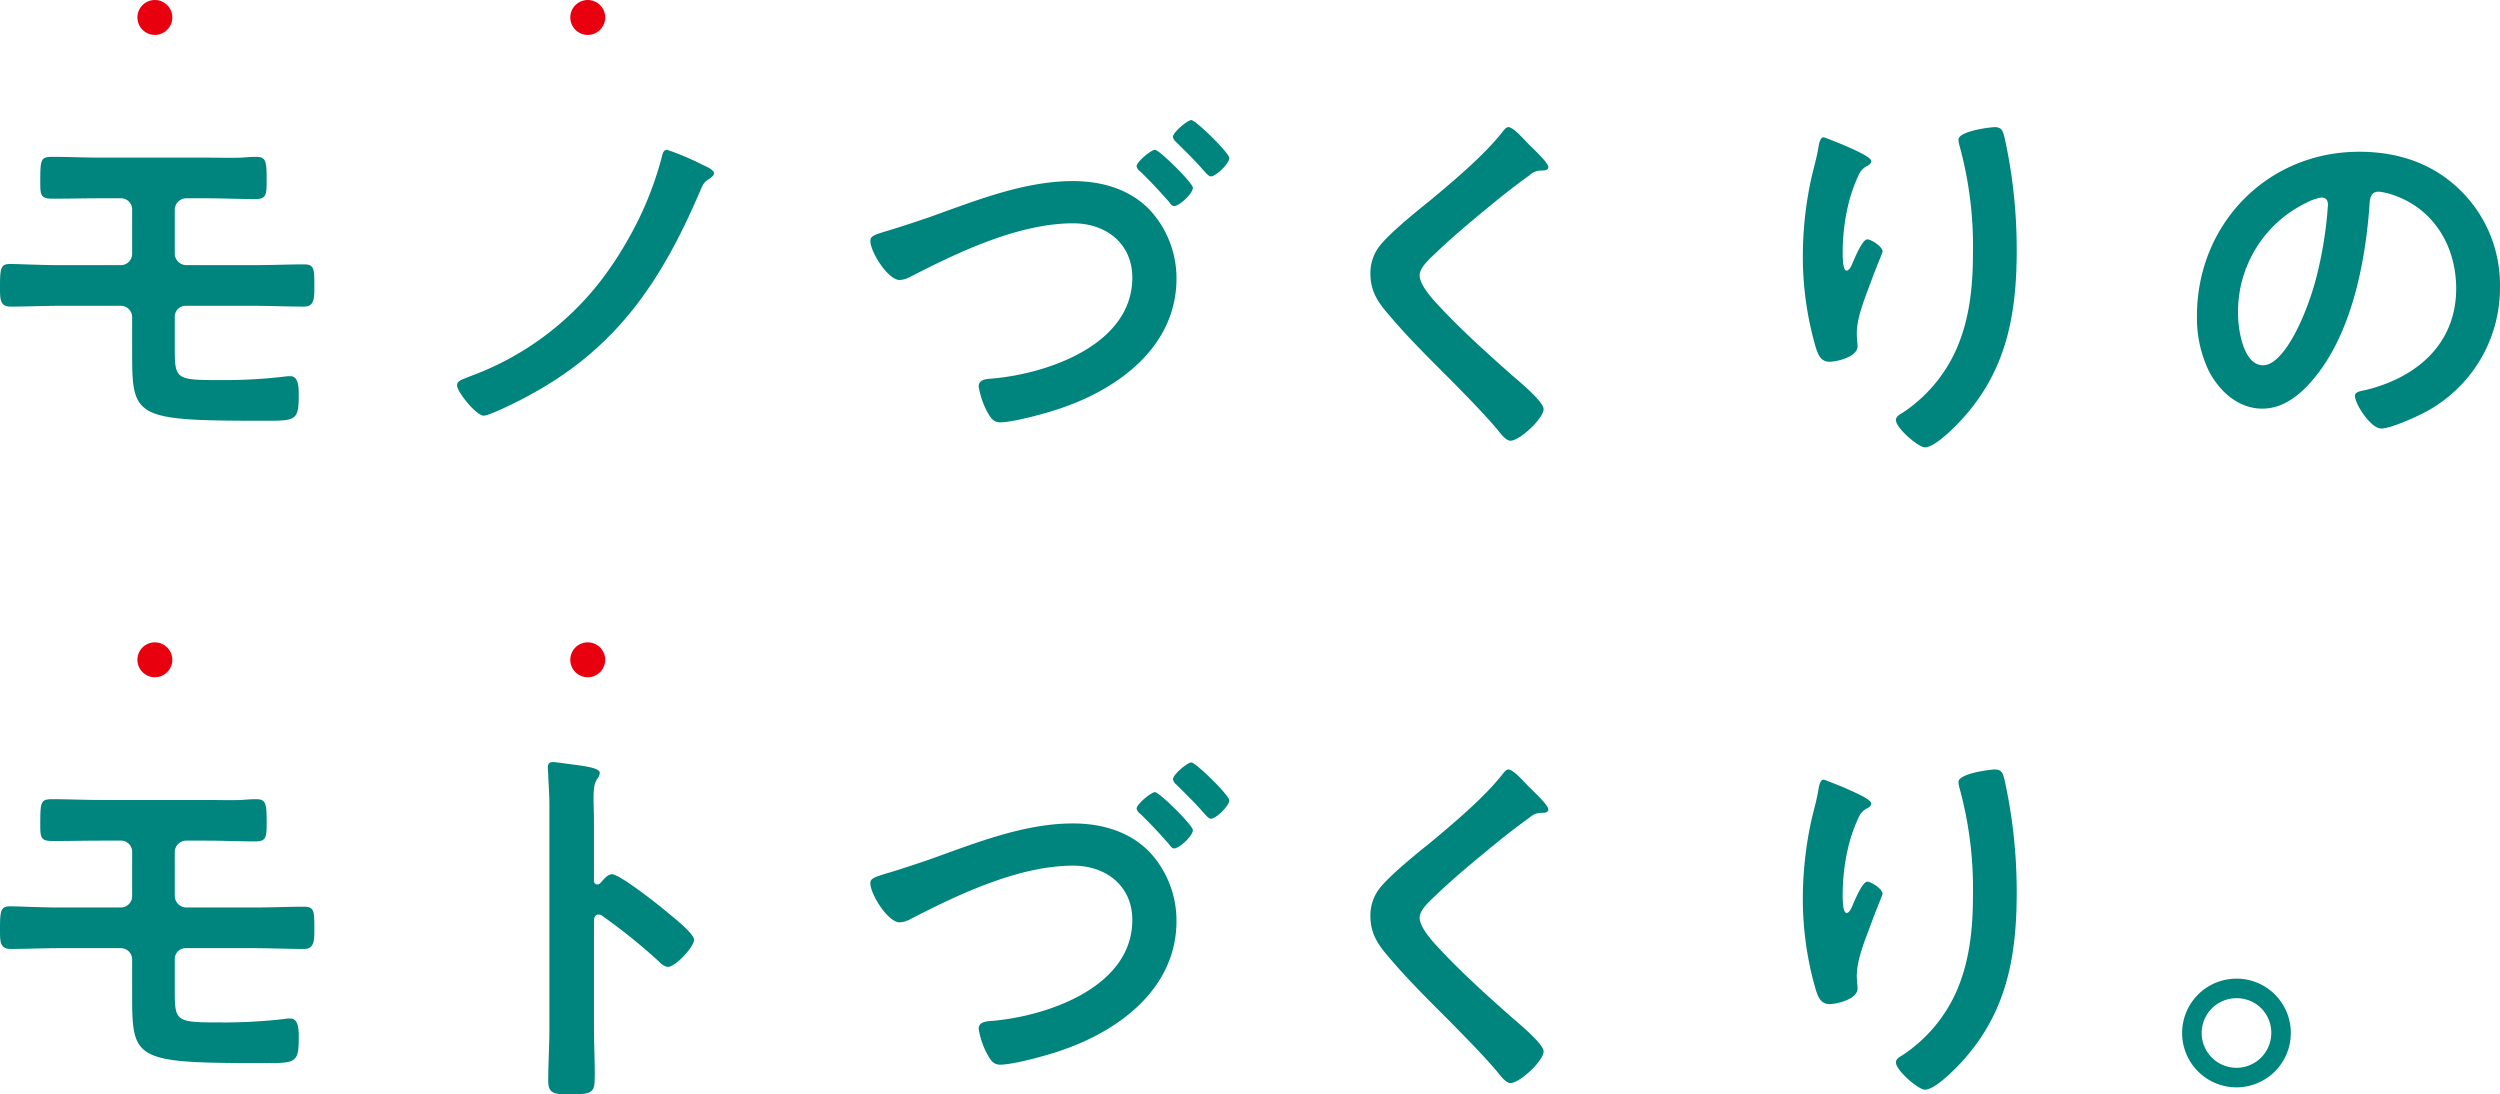 <svg xmlns="http://www.w3.org/2000/svg" width="358.064" height="156.744" viewBox="0 0 358.064 156.744"><g transform="translate(-188.32 -1063)"><path d="M19.88-39.424c-2.464,0-4.816-.112-7-.112-1.792,0-1.792.336-1.792,3.92,0,1.792.28,2.072,1.848,2.072,2.3,0,4.592-.056,6.832-.056h2.8a1.6,1.6,0,0,1,1.68,1.624v6.328a1.625,1.625,0,0,1-1.624,1.624H13.832c-2.688,0-5.824-.168-7.112-.168-1.344,0-1.4.728-1.4,3.416,0,1.624,0,2.688,1.512,2.688,2.352,0,4.648-.112,7-.112h8.792a1.625,1.625,0,0,1,1.624,1.624v5.6c0,8.96.728,9.24,19.32,9.24,4.032,0,4.536-.112,4.536-3.472,0-.84.112-2.912-1.176-2.912a4.238,4.238,0,0,0-.84.056,73.957,73.957,0,0,1-9.408.5c-6.048,0-6.328-.112-6.328-4.368v-4.76A1.554,1.554,0,0,1,31.92-18.2h9.632c2.408,0,4.872.112,7.336.112,1.456,0,1.456-1.232,1.456-2.856,0-2.576,0-3.192-1.512-3.192-2.016,0-4.7.112-7.28.112h-9.52a1.674,1.674,0,0,1-1.68-1.624V-31.92a1.65,1.65,0,0,1,1.68-1.68h2.856c2.352,0,4.648.112,7,.112,1.512,0,1.624-.56,1.624-2.52,0-2.856-.056-3.528-1.512-3.528-.728,0-1.4.056-2.128.112-1.68.056-3.3,0-4.984,0Zm80.976-1.12c-.5,0-.616.5-.728.952a48.37,48.37,0,0,1-4.984,12.1A49.891,49.891,0,0,1,91.4-21.835,41.727,41.727,0,0,1,72.688-8.12c-1.4.56-1.9.672-1.9,1.344,0,.9,2.744,4.312,3.808,4.312.9,0,5.656-2.408,6.72-3.024,12.376-6.72,18.76-16.3,24.192-28.952.616-1.456.672-1.456,1.512-2.016.224-.168.56-.448.56-.728,0-.5-1.176-1.008-1.568-1.176A38.129,38.129,0,0,0,100.856-40.544Zm69.888,0c-.56,0-2.632,1.736-2.632,2.352a1.1,1.1,0,0,0,.5.728c1.456,1.4,2.8,2.856,4.088,4.312.224.28.448.672.784.672.728,0,2.688-1.792,2.688-2.632C176.176-35.784,171.36-40.544,170.744-40.544Zm5.208-4.256c-.56,0-2.632,1.736-2.632,2.408a1.144,1.144,0,0,0,.448.728c1.288,1.288,2.52,2.464,3.7,3.808.56.616.952,1.12,1.288,1.12.728,0,2.632-1.848,2.632-2.632C181.384-40.1,176.568-44.8,175.952-44.8Zm-43.12,15.736c-2.24.672-2.856.84-2.856,1.568,0,1.568,2.52,5.6,4.2,5.6a3.637,3.637,0,0,0,1.512-.448c6.832-3.528,15.512-7.672,23.352-7.672,4.648,0,8.456,2.856,8.456,7.784,0,9.632-12.208,13.776-20.048,14.448-.784.056-1.96.112-1.96,1.12a11.487,11.487,0,0,0,1.288,3.752c.448.784.84,1.4,1.792,1.4,1.9,0,6.776-1.344,8.68-2.016,8.288-2.8,16.576-8.848,16.576-18.592a14.445,14.445,0,0,0-3.808-9.8c-2.912-3.024-6.944-4.144-11.032-4.144-7.056,0-14.056,2.856-20.664,5.208C135.856-30.016,134.12-29.456,132.832-29.064Zm91.5-12.208c-.616-.616-2.24-2.52-2.968-2.52-.336,0-.616.392-.84.672-2.632,3.36-7.168,7.168-10.472,9.912-1.96,1.568-5.824,4.7-7.224,6.552a6.359,6.359,0,0,0-1.232,3.864c0,2.52,1.12,4.144,2.688,5.936,2.744,3.248,5.824,6.272,8.848,9.3,2.3,2.352,4.648,4.7,6.776,7.224.336.448,1.12,1.456,1.736,1.456,1.344,0,4.76-3.192,4.76-4.536,0-1.12-3.864-4.256-4.816-5.1-3.472-3.08-6.944-6.216-10.136-9.632-.952-1.008-2.8-3.024-2.8-4.424,0-1.064,1.232-2.184,2.3-3.192,2.912-2.8,6.1-5.376,9.24-7.952q2.1-1.68,4.2-3.192a2.5,2.5,0,0,1,1.512-.672c.392,0,1.176.056,1.176-.5C227.08-38.7,224.84-40.768,224.336-41.272ZM285.824-42a3.277,3.277,0,0,0,.112.728,54.373,54.373,0,0,1,1.96,15.624c0,4.76-.5,9.688-2.576,14.112A21.284,21.284,0,0,1,277.7-2.8c-.336.168-.84.5-.84.952,0,1.176,3.248,3.92,4.144,3.92,1.288,0,3.584-2.24,4.48-3.136,7.056-7.168,8.68-15.4,8.68-25.088a74.1,74.1,0,0,0-1.736-16.128c-.224-.84-.336-1.512-1.4-1.512C290.416-43.792,285.824-43.232,285.824-42Zm-16.3.84c-.392-.168-2.856-1.176-3.024-1.176-.5,0-.672,1.008-.728,1.4-.224,1.4-.616,2.744-.952,4.144a52.662,52.662,0,0,0-1.288,11.48,46.5,46.5,0,0,0,1.848,13.048c.336,1.064.728,2.072,1.96,2.072,1.064,0,4.032-.672,4.032-2.24,0-.392-.112-1.008-.112-1.792,0-2.24,1.064-4.816,1.848-6.944l.5-1.344c.5-1.344,1.344-3.3,1.344-3.472,0-.728-1.68-1.736-2.184-1.736-.672,0-1.68,2.408-1.96,3.024-.224.56-.56,1.456-1.008,1.456-.616,0-.56-2.408-.56-2.856a29.521,29.521,0,0,1,.728-6.272,22.234,22.234,0,0,1,1.624-4.7,2.571,2.571,0,0,1,1.064-1.12c.28-.112.672-.392.672-.728C273.336-39.536,270.76-40.6,269.528-41.16Zm68.32,7.448c.616,0,.9.448.9,1.008a56.952,56.952,0,0,1-1.792,10.92c-1.568,5.712-4.7,12.1-7.5,12.1-2.856,0-3.584-5.208-3.584-7.28A17.327,17.327,0,0,1,335.944-33.1,6.3,6.3,0,0,1,337.848-33.712Zm5.376-6.552c-13.216,0-23.24,10.416-23.24,23.52a17.554,17.554,0,0,0,1.736,7.952c1.512,2.856,4.2,5.32,7.616,5.32,3.08,0,5.544-2.072,7.392-4.312,5.376-6.44,7.336-16.408,7.952-24.584.056-.952.056-2.184,1.344-2.184a9.78,9.78,0,0,1,2.128.5c5.824,2.016,8.96,7.392,8.96,13.384,0,8.008-5.768,12.824-13.1,14.56-.56.112-1.4.224-1.4.784,0,1.232,2.3,4.7,3.752,4.7,1.344,0,4.816-1.568,6.1-2.24a20.121,20.121,0,0,0,10.92-18.088,18.941,18.941,0,0,0-5.656-13.776C353.752-38.64,348.712-40.264,343.224-40.264ZM19.88,52.576c-2.464,0-4.816-.112-7-.112-1.792,0-1.792.336-1.792,3.92,0,1.792.28,2.072,1.848,2.072,2.3,0,4.592-.056,6.832-.056h2.8a1.6,1.6,0,0,1,1.68,1.624v6.328a1.625,1.625,0,0,1-1.624,1.624H13.832c-2.688,0-5.824-.168-7.112-.168-1.344,0-1.4.728-1.4,3.416,0,1.624,0,2.688,1.512,2.688,2.352,0,4.648-.112,7-.112h8.792a1.625,1.625,0,0,1,1.624,1.624v5.6c0,8.96.728,9.24,19.32,9.24,4.032,0,4.536-.112,4.536-3.472,0-.84.112-2.912-1.176-2.912a4.238,4.238,0,0,0-.84.056,73.957,73.957,0,0,1-9.408.5c-6.048,0-6.328-.112-6.328-4.368v-4.76A1.554,1.554,0,0,1,31.92,73.8h9.632c2.408,0,4.872.112,7.336.112,1.456,0,1.456-1.232,1.456-2.856,0-2.576,0-3.192-1.512-3.192-2.016,0-4.7.112-7.28.112h-9.52a1.674,1.674,0,0,1-1.68-1.624V60.08a1.65,1.65,0,0,1,1.68-1.68h2.856c2.352,0,4.648.112,7,.112,1.512,0,1.624-.56,1.624-2.52,0-2.856-.056-3.528-1.512-3.528-.728,0-1.4.056-2.128.112-1.68.056-3.3,0-4.984,0ZM91.336,64.448a.608.608,0,0,1-.5.224c-.168,0-.448-.112-.448-.56v-8.4c0-1.4-.056-2.464-.056-3.3,0-1.512.112-2.352.616-2.968a1.65,1.65,0,0,0,.28-.728c0-.784-2.3-1.008-4.816-1.344-.392-.056-1.568-.224-1.9-.224-.56,0-.728.28-.728.84,0,.224.056.728.056,1.008.056,1.4.168,2.912.168,4.368V85.28c0,2.52-.168,5.04-.168,7.56,0,1.848.952,1.9,3.192,1.9,3.416,0,3.472-.336,3.472-2.912,0-2.24-.112-4.424-.112-6.664V69.88c0-.448.168-.9.672-.9a1,1,0,0,1,.56.224,83.058,83.058,0,0,1,8.12,6.552,2.034,2.034,0,0,0,1.232.728c1.12,0,3.752-2.912,3.752-3.864s-3.136-3.36-3.92-4.032c-1.12-.952-6.72-5.376-7.84-5.376C92.344,63.216,91.728,64,91.336,64.448Zm79.408-12.992c-.56,0-2.632,1.736-2.632,2.352a1.1,1.1,0,0,0,.5.728c1.456,1.4,2.8,2.856,4.088,4.312.224.28.448.672.784.672.728,0,2.688-1.792,2.688-2.632C176.176,56.216,171.36,51.456,170.744,51.456Zm5.208-4.256c-.56,0-2.632,1.736-2.632,2.408a1.144,1.144,0,0,0,.448.728c1.288,1.288,2.52,2.464,3.7,3.808.56.616.952,1.12,1.288,1.12.728,0,2.632-1.848,2.632-2.632C181.384,51.9,176.568,47.2,175.952,47.2Zm-43.12,15.736c-2.24.672-2.856.84-2.856,1.568,0,1.568,2.52,5.6,4.2,5.6a3.637,3.637,0,0,0,1.512-.448c6.832-3.528,15.512-7.672,23.352-7.672,4.648,0,8.456,2.856,8.456,7.784,0,9.632-12.208,13.776-20.048,14.448-.784.056-1.96.112-1.96,1.12a11.487,11.487,0,0,0,1.288,3.752c.448.784.84,1.4,1.792,1.4,1.9,0,6.776-1.344,8.68-2.016,8.288-2.8,16.576-8.848,16.576-18.592a14.445,14.445,0,0,0-3.808-9.8c-2.912-3.024-6.944-4.144-11.032-4.144-7.056,0-14.056,2.856-20.664,5.208C135.856,61.984,134.12,62.544,132.832,62.936Zm91.5-12.208c-.616-.616-2.24-2.52-2.968-2.52-.336,0-.616.392-.84.672-2.632,3.36-7.168,7.168-10.472,9.912-1.96,1.568-5.824,4.7-7.224,6.552a6.359,6.359,0,0,0-1.232,3.864c0,2.52,1.12,4.144,2.688,5.936,2.744,3.248,5.824,6.272,8.848,9.3,2.3,2.352,4.648,4.7,6.776,7.224.336.448,1.12,1.456,1.736,1.456,1.344,0,4.76-3.192,4.76-4.536,0-1.12-3.864-4.256-4.816-5.1-3.472-3.08-6.944-6.216-10.136-9.632-.952-1.008-2.8-3.024-2.8-4.424,0-1.064,1.232-2.184,2.3-3.192,2.912-2.8,6.1-5.376,9.24-7.952q2.1-1.68,4.2-3.192a2.5,2.5,0,0,1,1.512-.672c.392,0,1.176.056,1.176-.5C227.08,53.3,224.84,51.232,224.336,50.728ZM285.824,50a3.277,3.277,0,0,0,.112.728,54.373,54.373,0,0,1,1.96,15.624c0,4.76-.5,9.688-2.576,14.112A21.284,21.284,0,0,1,277.7,89.2c-.336.168-.84.5-.84.952,0,1.176,3.248,3.92,4.144,3.92,1.288,0,3.584-2.24,4.48-3.136,7.056-7.168,8.68-15.4,8.68-25.088a74.1,74.1,0,0,0-1.736-16.128c-.224-.84-.336-1.512-1.4-1.512C290.416,48.208,285.824,48.768,285.824,50Zm-16.3.84c-.392-.168-2.856-1.176-3.024-1.176-.5,0-.672,1.008-.728,1.4-.224,1.4-.616,2.744-.952,4.144a52.662,52.662,0,0,0-1.288,11.48,46.5,46.5,0,0,0,1.848,13.048c.336,1.064.728,2.072,1.96,2.072,1.064,0,4.032-.672,4.032-2.24,0-.392-.112-1.008-.112-1.792,0-2.24,1.064-4.816,1.848-6.944l.5-1.344c.5-1.344,1.344-3.3,1.344-3.472,0-.728-1.68-1.736-2.184-1.736-.672,0-1.68,2.408-1.96,3.024-.224.56-.56,1.456-1.008,1.456-.616,0-.56-2.408-.56-2.856a29.521,29.521,0,0,1,.728-6.272,22.234,22.234,0,0,1,1.624-4.7,2.571,2.571,0,0,1,1.064-1.12c.28-.112.672-.392.672-.728C273.336,52.464,270.76,51.4,269.528,50.84ZM325.64,80.968a4.925,4.925,0,0,1,4.984,4.984,4.984,4.984,0,1,1-4.984-4.984Zm0-2.8a7.784,7.784,0,1,0,7.784,7.784A7.767,7.767,0,0,0,325.64,78.168Z" transform="translate(183 1125)" fill="#00847e"/><g transform="translate(0 775)"><g transform="translate(0 -18)"><g transform="translate(0 15)"><circle cx="2.5" cy="2.5" r="2.5" transform="translate(208 291)" fill="#e8000e"/><circle cx="2.5" cy="2.5" r="2.5" transform="translate(270 291)" fill="#e8000e"/></g><g transform="translate(0 107)"><circle cx="2.5" cy="2.5" r="2.5" transform="translate(208 291)" fill="#e8000e"/><circle cx="2.5" cy="2.5" r="2.5" transform="translate(270 291)" fill="#e8000e"/></g></g></g></g></svg>